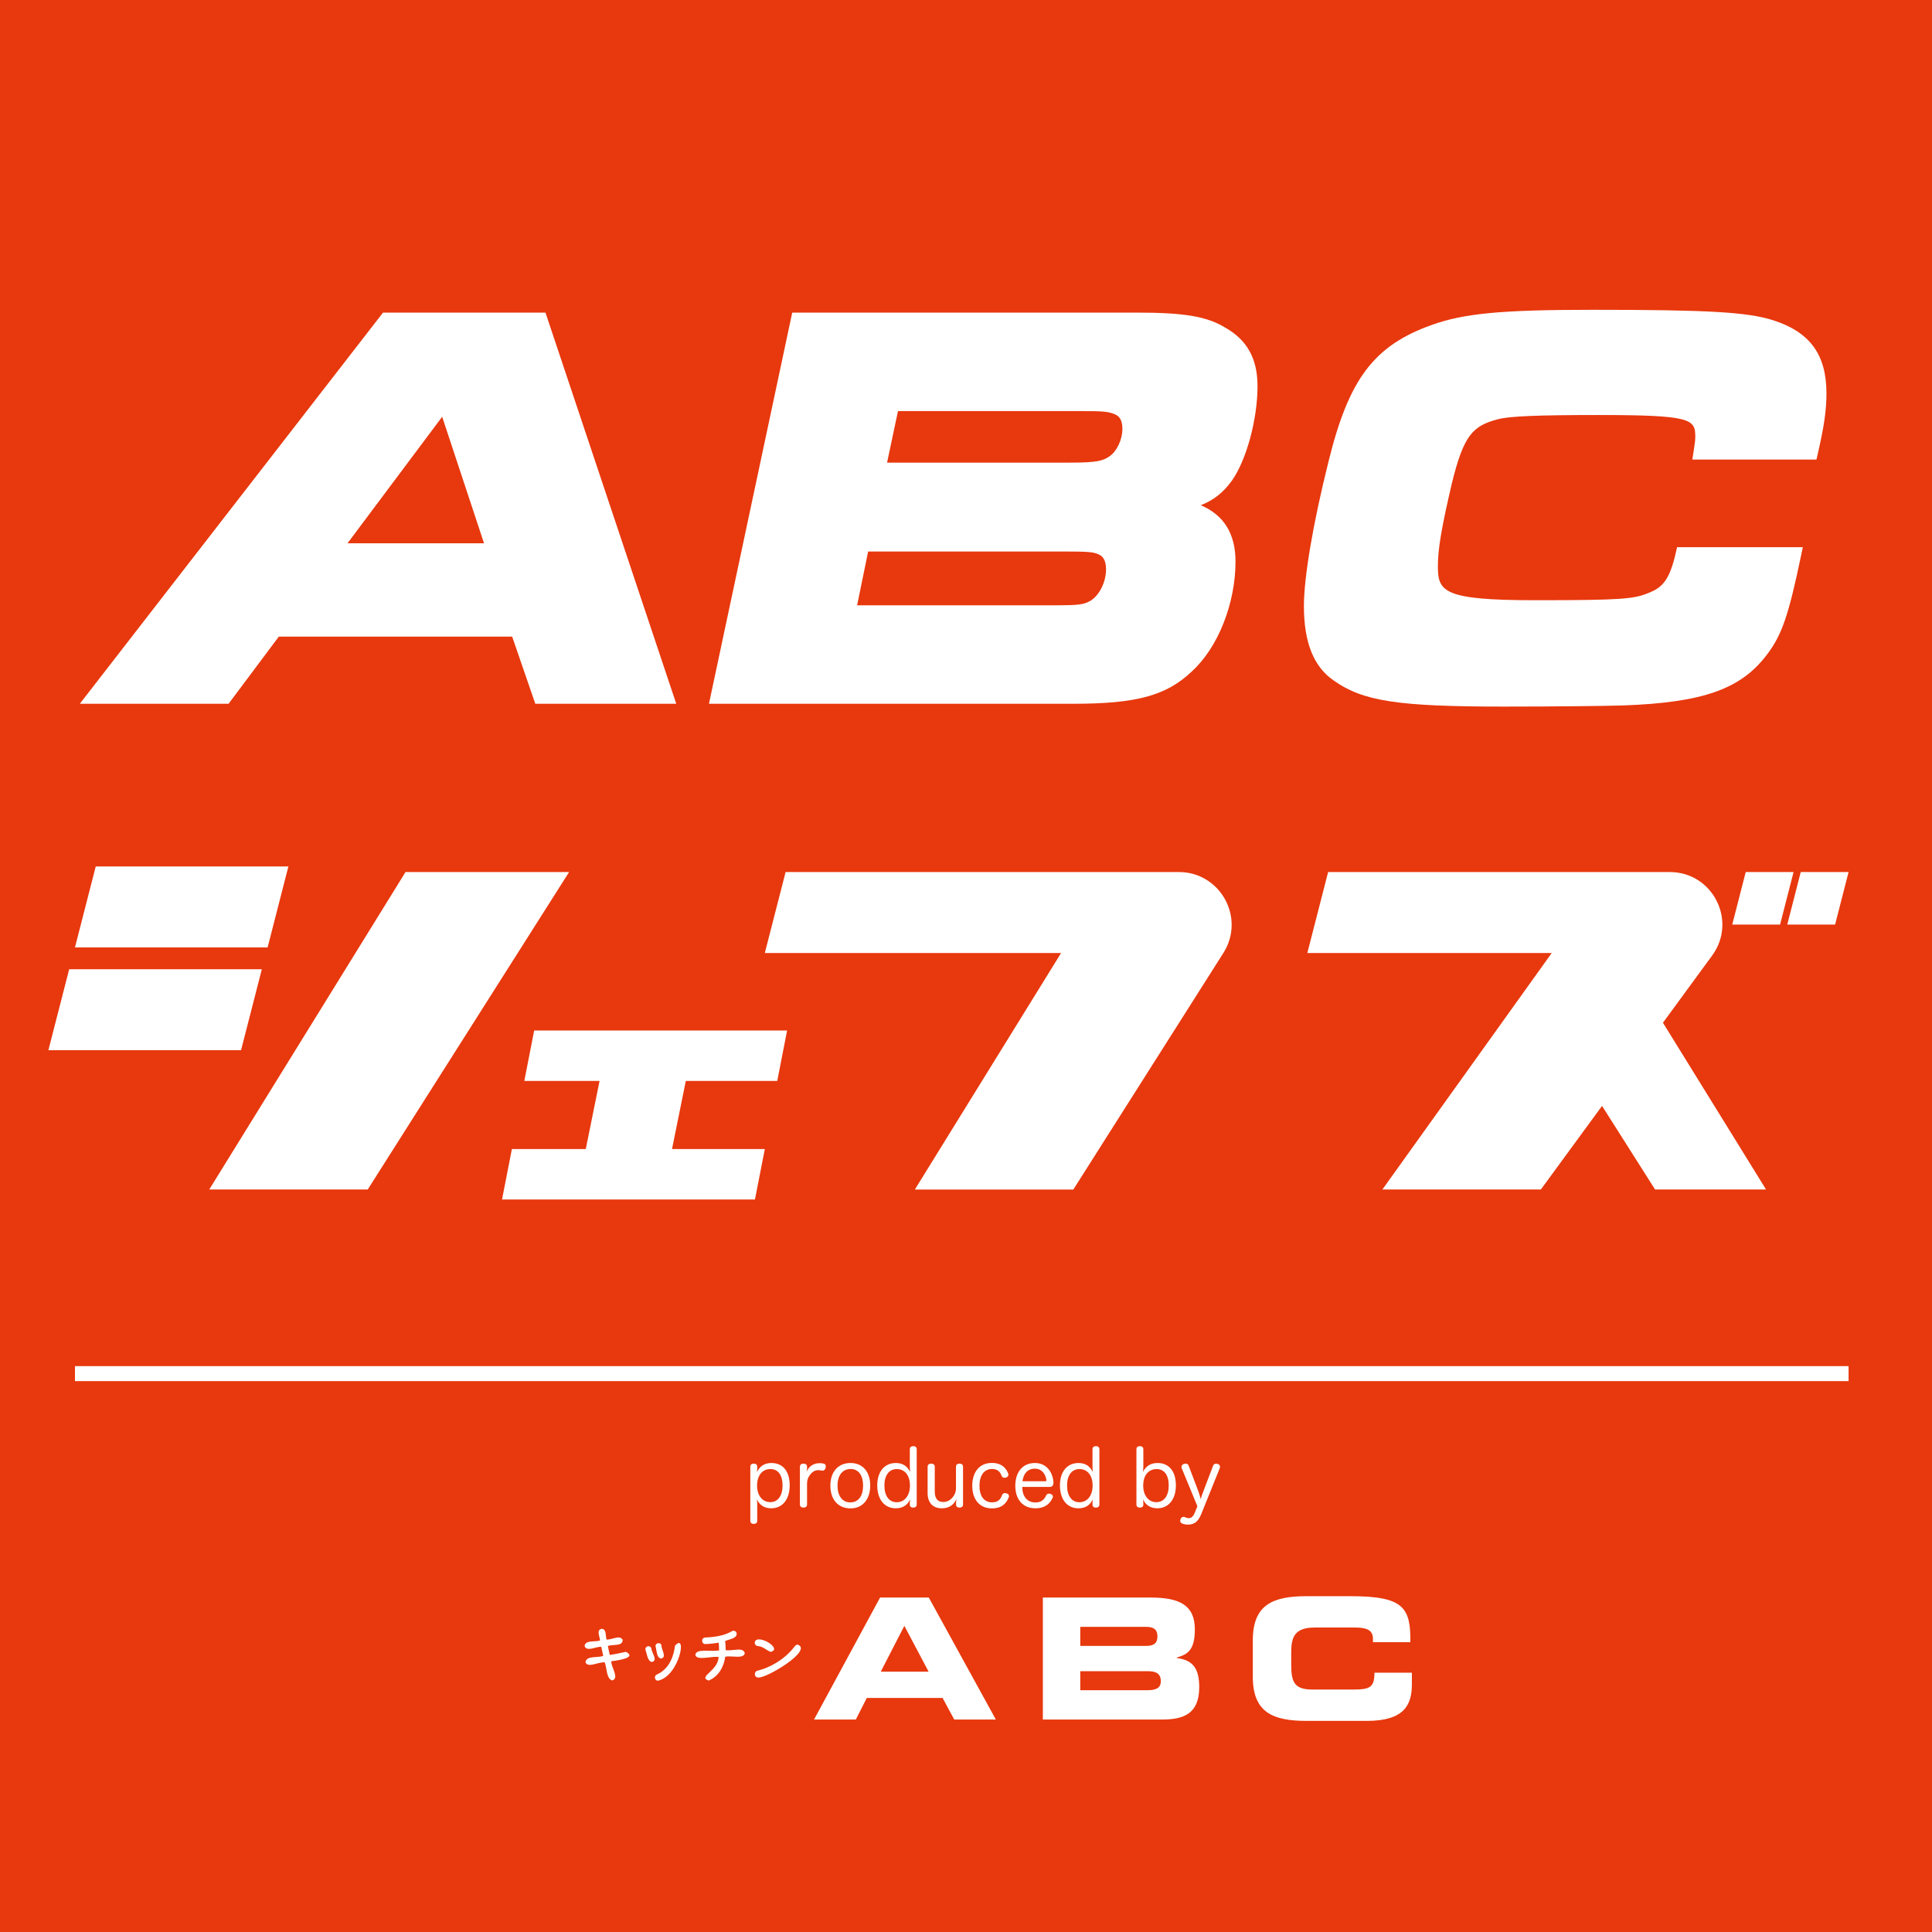 <?xml version="1.0" encoding="UTF-8"?><svg id="_レイヤー_1" xmlns="http://www.w3.org/2000/svg" viewBox="0 0 283.465 283.465"><defs><style>.cls-1{fill:none;stroke:#fff;stroke-miterlimit:10;stroke-width:2.2px;}.cls-2{fill:#fff;}.cls-2,.cls-3{stroke-width:0px;}.cls-3{fill:#e8380d;}</style></defs><rect class="cls-3" width="283.465" height="283.465"/><path class="cls-2" d="m111.1,223.146c0,.284-.193.444-.501.444-.319,0-.514-.16-.514-.444v-7.956c0-.297.194-.445.514-.445.284,0,.501.138.501.422v.205c0,.16-.011.434-.045.627.398-.809,1.025-1.345,2.131-1.345,1.71,0,2.679,1.242,2.679,3.271s-1.025,3.374-2.724,3.374c-1.061,0-1.71-.524-2.098-1.322.046.217.057.456.057.661v2.508Zm-.022-5.187c0,1.413.741,2.439,1.938,2.439,1.151,0,1.801-.98,1.801-2.451,0-1.481-.627-2.405-1.778-2.405-1.253,0-1.96,1.015-1.96,2.417Z"/><path class="cls-2" d="m117.363,215.19c0-.297.217-.445.535-.445.285,0,.514.148.514.445v.25c0,.16-.046.354-.068.536.182-.547.764-1.254,1.743-1.288.092-.012.172-.012.251-.012.171,0,.297.023.456.058.263.034.365.193.365.41,0,.057-.012.125-.023.193-.045.24-.205.445-.444.445-.034,0-.068,0-.103-.012-.159-.034-.308-.068-.547-.068-.49.012-.866.262-1.151.627-.297.364-.468.786-.479,1.265v3.146c0,.308-.229.456-.514.456-.318,0-.535-.148-.535-.456v-5.551Z"/><path class="cls-2" d="m127.681,217.96c0,1.983-1.094,3.351-2.872,3.351-1.881,0-2.976-1.321-2.976-3.351,0-1.972,1.106-3.306,2.953-3.306,1.823,0,2.895,1.322,2.895,3.306Zm-4.799.034c0,1.447.685,2.439,1.858,2.439,1.242,0,1.892-.969,1.892-2.485,0-1.436-.649-2.416-1.812-2.416-1.231,0-1.938.946-1.938,2.462Z"/><path class="cls-2" d="m133.488,212.637c0-.308.216-.456.501-.456.319,0,.513.148.513.456v8.104c0,.308-.205.456-.524.456-.33,0-.489-.183-.489-.422v-.239c0-.126.022-.365.034-.524-.388.798-1.038,1.288-2.098,1.288-1.664,0-2.713-1.311-2.713-3.362,0-1.995,1.037-3.283,2.725-3.283,1.06,0,1.698.502,2.097,1.311-.022-.262-.045-.593-.045-.843v-2.485Zm-3.728,5.312c0,1.493.661,2.462,1.812,2.462,1.196,0,1.938-1.037,1.938-2.45,0-1.391-.684-2.417-1.938-2.417-1.151,0-1.812.958-1.812,2.405Z"/><path class="cls-2" d="m136.102,215.201c0-.308.217-.456.524-.456s.524.148.524.456v3.647c0,.98.398,1.527,1.242,1.527.604,0,1.094-.284,1.481-.82.273-.388.388-.741.388-1.186v-3.169c0-.308.217-.456.524-.456.297,0,.513.148.513.456v5.54c0,.308-.205.456-.501.456-.308,0-.524-.137-.524-.422v-.319c0-.125.034-.354.068-.536-.354.799-1.015,1.38-2.154,1.38-1.345,0-2.086-.844-2.086-2.234v-3.864Z"/><path class="cls-2" d="m145.522,214.643c1.504,0,2.12.832,2.404,1.551.023.057.034.125.034.171,0,.217-.171.354-.342.422-.08.022-.171.034-.251.034-.171,0-.318-.068-.398-.263-.217-.581-.559-1.025-1.425-1.025-1.186,0-1.835,1.003-1.835,2.45,0,1.493.638,2.439,1.847,2.439.889,0,1.242-.433,1.459-1.049.079-.217.239-.308.421-.308.08,0,.16.012.24.046.205.045.364.183.364.388,0,.068-.012.125-.046.205-.308.786-.911,1.606-2.462,1.606-1.847,0-2.884-1.355-2.884-3.316,0-1.949,1.003-3.352,2.873-3.352Z"/><path class="cls-2" d="m149.982,218.165c.022,1.402.718,2.279,1.949,2.279.82,0,1.276-.41,1.55-1.014.103-.206.251-.285.41-.285.08,0,.16.022.24.045.193.058.353.194.353.399,0,.068-.011.137-.057.205-.364.752-1.025,1.505-2.508,1.505-1.869,0-2.952-1.322-2.952-3.294,0-1.973,1.026-3.352,2.884-3.352,1.664,0,2.599,1.3,2.713,2.793v.091c0,.41-.217.627-.569.627h-4.013Zm3.374-.832c.125,0,.171-.046.171-.148v-.057c-.137-.81-.627-1.642-1.676-1.642-1.094,0-1.687.729-1.835,1.847h3.34Z"/><path class="cls-2" d="m160.29,212.637c0-.308.217-.456.501-.456.319,0,.514.148.514.456v8.104c0,.308-.206.456-.524.456-.331,0-.49-.183-.49-.422v-.239c0-.126.022-.365.034-.524-.388.798-1.037,1.288-2.098,1.288-1.664,0-2.713-1.311-2.713-3.362,0-1.995,1.037-3.283,2.725-3.283,1.06,0,1.698.502,2.097,1.311-.022-.262-.045-.593-.045-.843v-2.485Zm-3.728,5.312c0,1.493.661,2.462,1.812,2.462,1.196,0,1.938-1.037,1.938-2.45,0-1.391-.684-2.417-1.938-2.417-1.151,0-1.812.958-1.812,2.405Z"/><path class="cls-2" d="m167.752,220.775c0,.251-.172.422-.502.422-.319,0-.513-.148-.513-.456v-8.104c0-.308.193-.456.513-.456.296,0,.502.148.502.456v2.485c0,.239-.023.569-.058.832.422-.81,1.095-1.3,2.143-1.3,1.71,0,2.69,1.254,2.69,3.283,0,2.006-1.037,3.362-2.725,3.362-1.048,0-1.732-.513-2.097-1.311.022.171.046.398.046.547v.239Zm-.023-2.815c0,1.413.741,2.439,1.938,2.439,1.151,0,1.812-.98,1.812-2.451,0-1.481-.638-2.405-1.778-2.405-1.254,0-1.972,1.015-1.972,2.417Z"/><path class="cls-2" d="m177.981,215.054c.08-.217.251-.297.444-.297.068,0,.137.012.205.022.217.058.376.217.376.422,0,.058-.011.126-.034.194l-2.689,6.668c-.399.98-.866,1.63-1.983,1.63-.285,0-.559-.046-.82-.148-.229-.08-.319-.239-.319-.41,0-.091.022-.171.057-.262.08-.194.229-.319.422-.319.068,0,.137.011.217.045.159.068.364.148.569.148.49,0,.729-.433.935-.957l.319-.798-2.303-5.586c-.022-.057-.034-.125-.034-.182,0-.205.172-.377.377-.445.079-.022.159-.034.239-.034.182,0,.354.08.433.285l1.437,3.784c.137.365.239.787.342,1.141.091-.354.251-.787.376-1.117l1.437-3.784Z"/><polygon class="cls-2" points="30.7 174.527 59.498 127.947 83.498 127.947 53.95 174.527 30.7 174.527"/><polygon class="cls-2" points="39.265 139.003 10.999 139.003 14.048 127.125 42.314 127.125 39.265 139.003"/><polygon class="cls-2" points="35.367 154.085 7.101 154.085 10.15 142.207 38.416 142.207 35.367 154.085"/><polygon class="cls-2" points="114.037 158.596 115.486 151.194 78.376 151.194 76.927 158.596 87.968 158.596 85.945 168.589 75.106 168.589 73.657 175.991 110.767 175.991 112.216 168.589 98.599 168.589 100.622 158.596 114.037 158.596"/><path class="cls-2" d="m179.494,139.826c3.267-5.15-.433-11.878-6.532-11.878h-57.698l-3.049,11.878h43.47l-21.455,34.702h23.25l22.013-34.702h0Z"/><path class="cls-2" d="m251.207,140.198c3.725-5.088.092-12.251-6.214-12.251h-50.129l-3.049,11.878h35.856l-24.848,34.702h23.25l8.981-12.267,7.781,12.267h16.283l-15.129-24.47,7.218-9.858Z"/><path class="cls-2" d="m56.196,45.867L11.712,103.257h21.827l7.364-9.847h34.245l3.392,9.847h20.68l-19.187-57.39h-23.838Zm14.821,33.842h-20.029l13.887-18.562,6.142,18.562Z"/><path class="cls-2" d="m180.733,70.537l.011-.016c2.144-3.037,3.76-9,3.76-13.873,0-4.06-1.547-6.811-4.836-8.638-2.636-1.582-5.968-2.143-12.731-2.143h-50.7l-12.217,57.39h53.486c9.259,0,13.648-1.204,17.369-4.754,3.83-3.48,6.402-9.959,6.402-16.121,0-4.058-1.71-6.821-5.096-8.255,1.983-.792,3.3-1.88,4.552-3.59Zm-18.454,13.003c0,1.838-.973,3.809-2.266,4.593-1.025.575-1.547.678-5.568.678h-28.689l1.618-7.894h28.725c3.656,0,4.198.085,4.909.344.629.235,1.272.691,1.272,2.279Zm.55-16.62l-.017.012c-.952.697-1.972.945-5.803.945h-26.858l1.603-7.563h26.91c3.255,0,3.824.092,4.617.357.84.28,1.399.772,1.399,2.266,0,1.526-.795,3.24-1.85,3.983Z"/><path class="cls-2" d="m260.18,46.995c-3.803-1.21-9.493-1.541-26.48-1.541-13.35,0-18.869.518-23.621,2.216-8.503,3.037-12.192,7.929-15.178,20.131-2.247,8.992-3.59,16.886-3.59,21.118,0,5.327,1.429,8.898,4.348,10.907,4.277,3.055,9.41,3.845,24.968,3.845,7.274,0,15.058-.087,17.498-.166,11.809-.428,17.356-2.405,21.195-7.555,2.127-2.837,3.091-5.65,4.913-14.336l.277-1.326h-18.448l-.196.854c-.922,4.019-2.011,5.086-3.983,5.85-2.138.884-3.807,1.074-16.624,1.074-13.599,0-14.291-1.291-14.291-5.023,0-2.481.533-5.641,2.037-12.068,1.74-7.128,3.07-8.488,6.75-9.46,1.646-.448,5.785-.623,14.77-.623,13.687,0,14.209.611,14.209,3.203,0,.481-.069.974-.236,2.066l-.196,1.268h18.211l.196-.854c.937-4.086,1.27-6.403,1.27-8.851,0-5.683-2.404-8.992-7.801-10.729Z"/><path class="cls-2" d="m89.812,246.556c-.895-.316-.734-1.838-1.098-2.662-1.008-.038-2.429.854-2.811.013.099-1.032,1.718-.635,2.603-.946-.102-.447-.193-.895-.287-1.335-.772-.072-2.085.775-2.446-.1.067-.947,1.553-.574,2.266-.833-.064-.69-.579-1.563.266-1.713.715.079.499,1.007.693,1.577.804.057,1.956-.76,2.366.062-.074.975-1.256.594-2.18.874.085.422.182.868.28,1.321.877-.124,1.679-.306,2.366-.454,1.66.841-1.069,1.243-2.152,1.387-.012.852,1.245,2.522.134,2.81Z"/><path class="cls-2" d="m91.929,243.141c-.657.185-1.546.342-2.434.481.021.873,1.002,2.273.417,2.767-.791-.035-.745-1.896-1.083-2.665-.937-.021-2.441.749-2.777.157.075-.772,1.814-.528,2.638-.796-.13-.555-.241-1.11-.352-1.629-.771-.055-2.076.684-2.416.046.161-.753,1.532-.421,2.295-.685-.018-.643-.571-1.406.037-1.685.667.081.389.969.62,1.592.739.063,1.926-.681,2.342-.074-.16.788-1.494.464-2.212.713.102.518.222,1.064.342,1.62.653-.003,3.69-1.033,2.582.157Z"/><path class="cls-2" d="m96.538,246.594c-.495.006-.616-.72-.166-.905,2.001-.889,2.527-3.032,2.663-4.231,1.836-2.032.665,4.434-2.497,5.136Zm-.902-2.747c-.667-.145-.719-1.264-.93-1.783-.111-.574.744-.75.868-.188.025.62,1.018,1.757.063,1.971Zm1.336-.501c-.675-.143-.618-1.265-.787-1.776-.076-.549.787-.691.872-.122-.042.529.849,1.746-.084,1.897Z"/><path class="cls-2" d="m95.381,243.539c-.129-.51-.887-1.523-.296-1.86.591.074.471,1.169.806,1.573.148.337-.321.634-.509.287Zm.87,2.703c-.055-.167.028-.342.185-.416,1.999-.888,2.591-2.962,2.749-4.35.062-.424.683-.25.62.139-.287,2.351-1.416,4.054-3.156,4.804-.148.074-.333-.018-.398-.176Zm.472-3.212c-.059-.433-.751-1.52-.13-1.805.553.104.38,1.194.657,1.536.133.337-.368.628-.528.269Z"/><path class="cls-2" d="m103.978,246.574c-1.663-.562,1.41-1.406,1.455-3.469-1.025-.136-3.258.604-3.409-.307.111-.966,2.138-.431,3.481-.644 0-.393-.026-.785-.053-1.146-.629.117-1.271.186-1.958.211-.632.002-.655-1.001.053-.963,1.759-.09,2.896-.371,3.875-.943.234-.114.538-.013.638.233.218.848-1.072.95-1.659,1.225.049.478.073.929.072,1.345,1.097.138,2.567-.502,2.803.433-.162.907-1.914.326-2.867.527-.216,1.528-.982,2.881-2.431,3.498Z"/><path class="cls-2" d="m109.125,242.549c-.215.679-1.89.195-2.85.379.103,2.205-3.237,4.684-2.453,2.85,1.204-.74,1.648-1.749,1.787-2.832-1.037-.128-3.172.528-3.434-.157.215-.759,2.431-.294,3.48-.491.009-.5-.028-.99-.065-1.472-.553-.015-2.16.649-2.434-.083-.009-.176.139-.324.315-.333,1.962-.092,3.101-.426,3.998-.953.157-.083.361-.037.444.13.131.746-1.118.806-1.675,1.073.065.583.092,1.12.083,1.611.964.124,2.552-.426,2.804.278Z"/><path class="cls-2" d="m111.212,246.121c-.594-.001-.615-.906-.053-.999,1.633-.39,3.936-1.549,5.49-3.626.091-.121.238-.193.395-.193,2.313.846-4.816,5.081-5.832,4.818Zm1.871-3.757c-.642-.212-1.099-.807-1.917-.851-.268-.039-.458-.278-.431-.543.267-1.384,4.197.918,2.349,1.394Z"/><path class="cls-2" d="m112.818,242.105c-.417-.379-.99-.639-1.629-.74-.456-.053-.357-.755.074-.704.758.176,2.461.639,2.045,1.453-.12.139-.343.13-.491-.009Zm-1.925,3.572c-.018-.185.111-.37.296-.407,1.666-.398,3.989-1.555,5.581-3.684.111-.148.333-.176.481-.065.918,1.028-5.71,5.457-6.358,4.156Z"/><path class="cls-2" d="m129.127,234.393h7.145l9.84,17.9h-6.107l-1.706-3.165h-11.125l-1.607,3.165h-6.131l9.692-17.9Zm.099,10.878h7.021l-3.56-6.725-3.461,6.725Z"/><path class="cls-2" d="m153.009,234.393h15.798c4.376,0,6.502,1.187,6.502,4.697,0,3.066-1.113,3.659-2.645,4.104v.074c2.398.297,3.288,1.582,3.288,4.277,0,3.931-2.324,4.747-5.464,4.747h-17.479v-17.9Zm5.489,7.096h9.716c1.014,0,1.607-.371,1.607-1.385,0-1.038-.593-1.409-1.607-1.409h-9.716v2.794Zm0,6.502h9.84c1.187,0,1.978-.272,1.978-1.31,0-1.211-.791-1.483-1.978-1.483h-9.84v2.794Z"/><path class="cls-2" d="m183.814,240.673c0-5.241,2.942-6.478,7.887-6.478h6.453c7.813,0,8.826,1.681,8.777,6.749h-5.489v-.494c0-1.286-.939-1.656-2.571-1.656h-5.983c-2.893,0-3.437,1.36-3.437,3.585v1.928c0,2.596.544,3.585,3.14,3.585h5.859c2.472,0,3.214-.247,3.214-2.472h5.489v1.681c0,3.016-1.088,5.39-6.601,5.39h-8.851c-4.945,0-7.887-1.236-7.887-6.477v-5.34Z"/><polygon class="cls-2" points="261.175 135.657 254.156 135.657 256.135 127.947 263.154 127.947 261.175 135.657"/><polygon class="cls-2" points="269.246 135.657 262.228 135.657 264.207 127.947 271.225 127.947 269.246 135.657"/><line class="cls-1" x1="10.999" y1="201.539" x2="271.225" y2="201.539"/></svg>